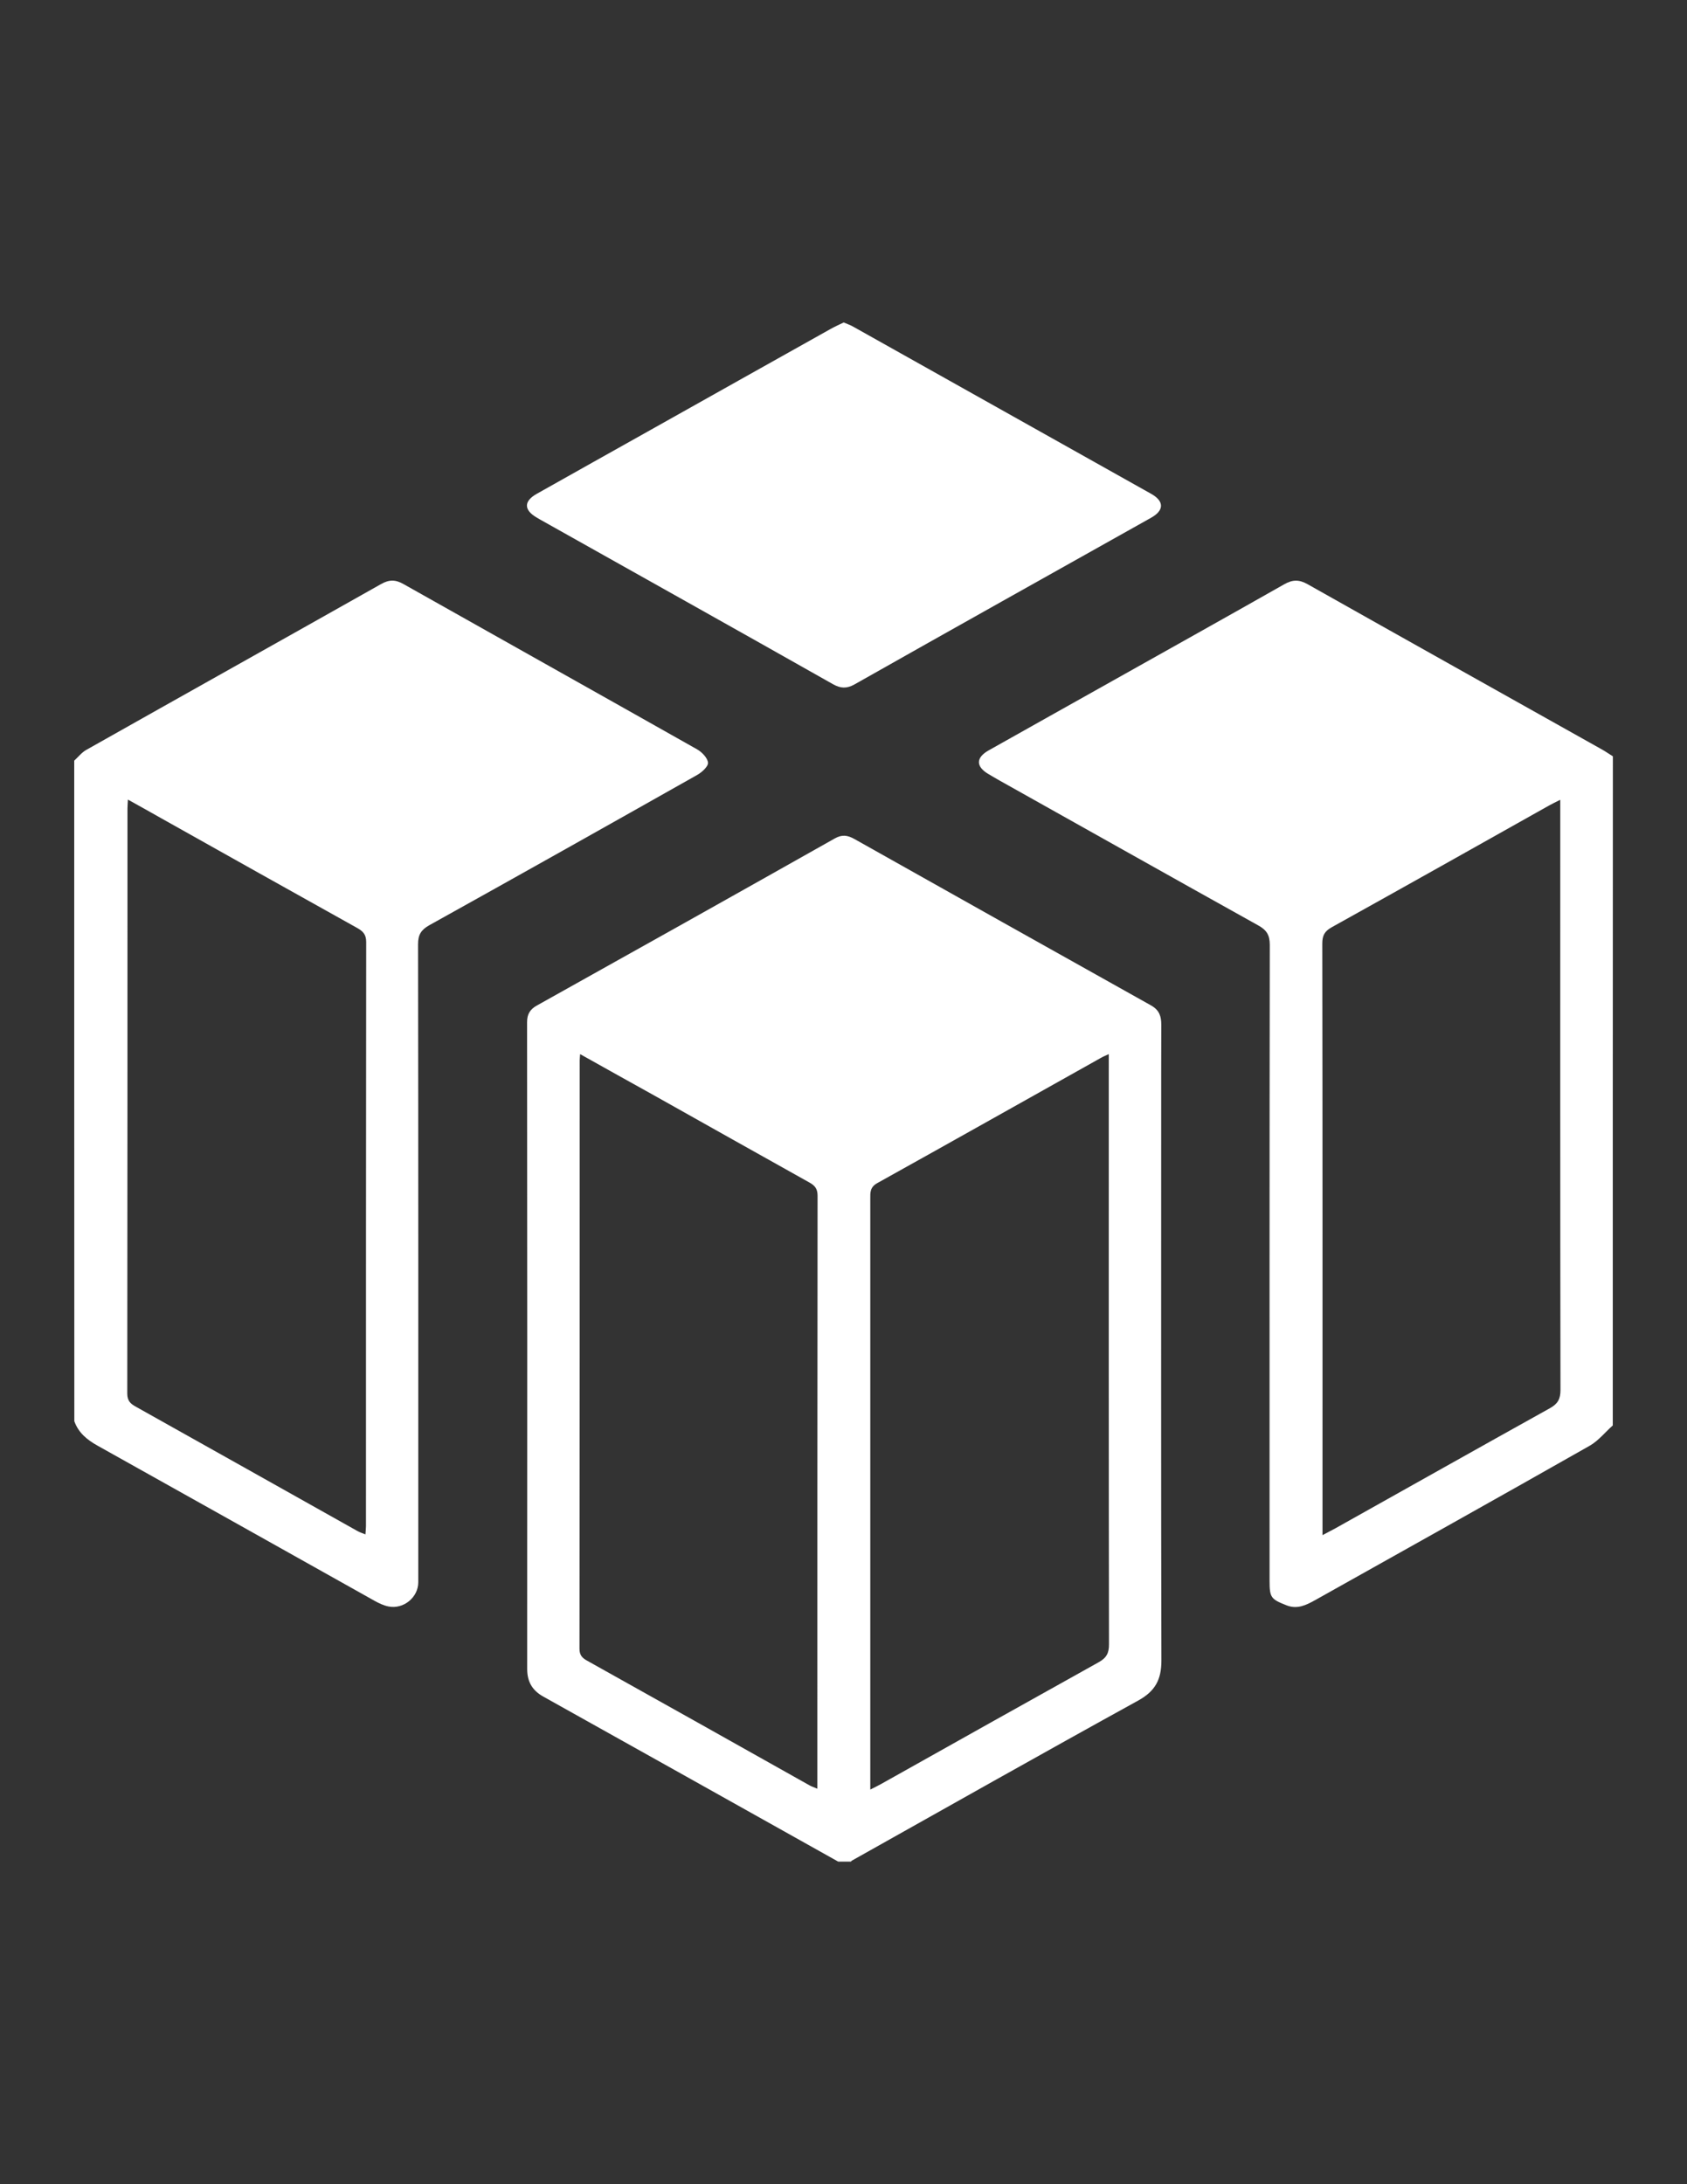 <?xml version="1.0" encoding="utf-8"?>
<!-- Generator: Adobe Illustrator 16.0.0, SVG Export Plug-In . SVG Version: 6.00 Build 0)  -->
<!DOCTYPE svg PUBLIC "-//W3C//DTD SVG 1.1//EN" "http://www.w3.org/Graphics/SVG/1.1/DTD/svg11.dtd">
<svg version="1.1" id="图层_1" xmlns="http://www.w3.org/2000/svg" xmlns:xlink="http://www.w3.org/1999/xlink" x="0px" y="0px"
	 width="612px" height="792px" viewBox="0 0 612 792" enable-background="new 0 0 612 792" xml:space="preserve">
<rect x="0" y="0" width="612" height="792" fill="#333333" stroke="none"/>
<g>
	<path fill="#FFFFFF" d="M304.087,675.034c-35.649-19.967-71.336-39.934-107.023-59.861c-3.978-2.219-5.814-5.394-5.814-9.983
		c0.038-78.184,0.038-156.366-0.038-234.549c0-2.945,1.109-4.705,3.634-6.082c36.069-20.12,72.063-40.277,108.018-60.55
		c2.64-1.492,4.667-1.147,7.114,0.229c35.879,20.158,71.758,40.315,107.636,60.358c2.945,1.683,3.672,3.901,3.672,6.923
		c-0.038,11.284-0.038,22.491-0.038,33.775c0,65.637-0.076,131.273,0.077,196.911c0,6.809-2.257,11.016-8.339,14.382
		c-34.808,19.163-69.386,38.709-104.04,58.14c-0.115,0.077-0.153,0.229-0.229,0.307
		C307.147,675.034,305.618,675.034,304.087,675.034z M402.237,382.23c-1.301,0.612-1.875,0.803-2.41,1.109
		c-27.195,15.223-54.354,30.523-81.587,45.67c-2.678,1.492-2.524,3.442-2.524,5.737c0,69.845,0,139.689,0,209.533
		c0,1.339,0,2.678,0,4.629c1.759-0.88,2.83-1.415,3.939-2.027c26.316-14.765,52.594-29.491,78.91-44.141
		c2.83-1.568,3.786-3.328,3.748-6.579c-0.115-69.729-0.076-139.421-0.076-209.151C402.237,385.596,402.237,384.257,402.237,382.23z
		 M210.452,382.23c-0.077,1.224-0.153,1.759-0.153,2.257c0,71.107,0,142.251-0.076,213.359c0,2.333,0.994,3.365,2.831,4.36
		c26.89,14.994,53.703,30.064,80.554,45.135c0.765,0.459,1.721,0.727,2.907,1.263c0-1.263,0-2.027,0-2.793
		c0-70.763,0-141.448,0.076-212.211c0-2.371-0.803-3.596-2.831-4.743c-18.857-10.519-37.676-21.113-56.495-31.671
		C228.467,392.328,219.708,387.394,210.452,382.23z"/>
	<path fill="#FFFFFF" d="M585.072,516.87c-2.793,2.486-5.202,5.546-8.339,7.344c-33.086,18.781-66.325,37.332-99.564,55.96
		c-3.29,1.836-6.541,3.48-10.48,1.912c-5.623-2.218-6.12-2.792-6.12-8.835c0-76.883-0.038-153.766,0.076-230.648
		c0-3.596-1.186-5.393-4.245-7.076c-31.48-17.519-62.845-35.19-94.287-52.785c-1.147-0.688-2.409-1.377-3.595-2.104
		c-4.514-2.678-4.552-5.891,0.114-8.53c14.88-8.377,29.873-16.754,44.791-25.13c20.847-11.705,41.692-23.333,62.462-35.114
		c3.022-1.721,5.394-1.759,8.453-0.038c35.496,20.005,71.069,39.895,106.604,59.823c1.415,0.765,2.792,1.759,4.169,2.601
		C585.072,355.149,585.072,436.01,585.072,516.87z M566.023,290.009c-1.76,0.88-2.869,1.415-3.978,2.027
		c-26.278,14.764-52.556,29.529-78.91,44.179c-2.601,1.454-3.442,2.983-3.442,5.929c0.114,69.959,0.076,139.918,0.076,209.916
		c0,1.339,0,2.678,0,4.591c1.989-1.033,3.29-1.722,4.629-2.448c25.972-14.535,51.905-29.146,77.915-43.605
		c2.792-1.568,3.786-3.289,3.786-6.54c-0.114-69.807-0.076-139.689-0.076-209.496C566.023,293.261,566.023,292.037,566.023,290.009z
		"/>
	<path fill="#FFFFFF" d="M26.928,275.818c1.453-1.339,2.754-3.021,4.437-3.939c35.61-20.082,71.26-40.01,106.87-60.091
		c2.945-1.683,5.279-1.645,8.147,0c35.496,20.005,71.03,39.895,106.526,59.938c1.759,0.995,3.787,3.137,3.939,4.82
		c0.115,1.377-2.218,3.48-3.901,4.437c-32.398,18.283-64.795,36.49-97.27,54.544c-2.945,1.683-4.017,3.442-4.017,6.847
		c0.115,77.15,0.077,154.262,0.077,231.375c0,5.47-5.355,9.868-10.825,8.759c-1.721-0.344-3.404-1.147-4.935-1.989
		c-33.545-18.78-67.052-37.6-100.636-56.342c-3.825-2.142-6.885-4.667-8.376-8.836C26.928,435.474,26.928,355.646,26.928,275.818z
		 M46.397,289.933c-0.077,1.683-0.153,2.448-0.153,3.213c0,70.725,0,141.448-0.076,212.173c0,2.754,1.3,3.787,3.289,4.857
		c26.737,14.956,53.474,29.988,80.21,44.982c0.803,0.459,1.759,0.765,2.907,1.224c0.076-1.262,0.191-2.142,0.191-3.021
		c0-70.609,0-141.181,0.077-211.79c0-2.639-1.071-3.825-3.137-5.011c-23.638-13.158-47.277-26.431-70.877-39.666
		C54.889,294.638,50.911,292.457,46.397,289.933z"/>
	<path fill="#FFFFFF" d="M306.076,116.928c1.301,0.574,2.524,0.957,3.596,1.607c35.993,20.158,71.986,40.354,107.979,60.549
		c4.743,2.678,4.705,6.005-0.114,8.683c-35.879,20.12-71.795,40.201-107.598,60.435c-2.83,1.568-5.049,1.415-7.765-0.115
		c-35.381-20.005-70.839-39.818-106.258-59.708c-0.421-0.268-0.88-0.497-1.3-0.765c-4.59-2.716-4.628-5.853,0-8.492
		c13.349-7.535,26.736-14.994,40.086-22.491c22.185-12.431,44.332-24.901,66.517-37.293
		C302.787,118.458,304.394,117.731,306.076,116.928z"/>
</g>
</svg>
